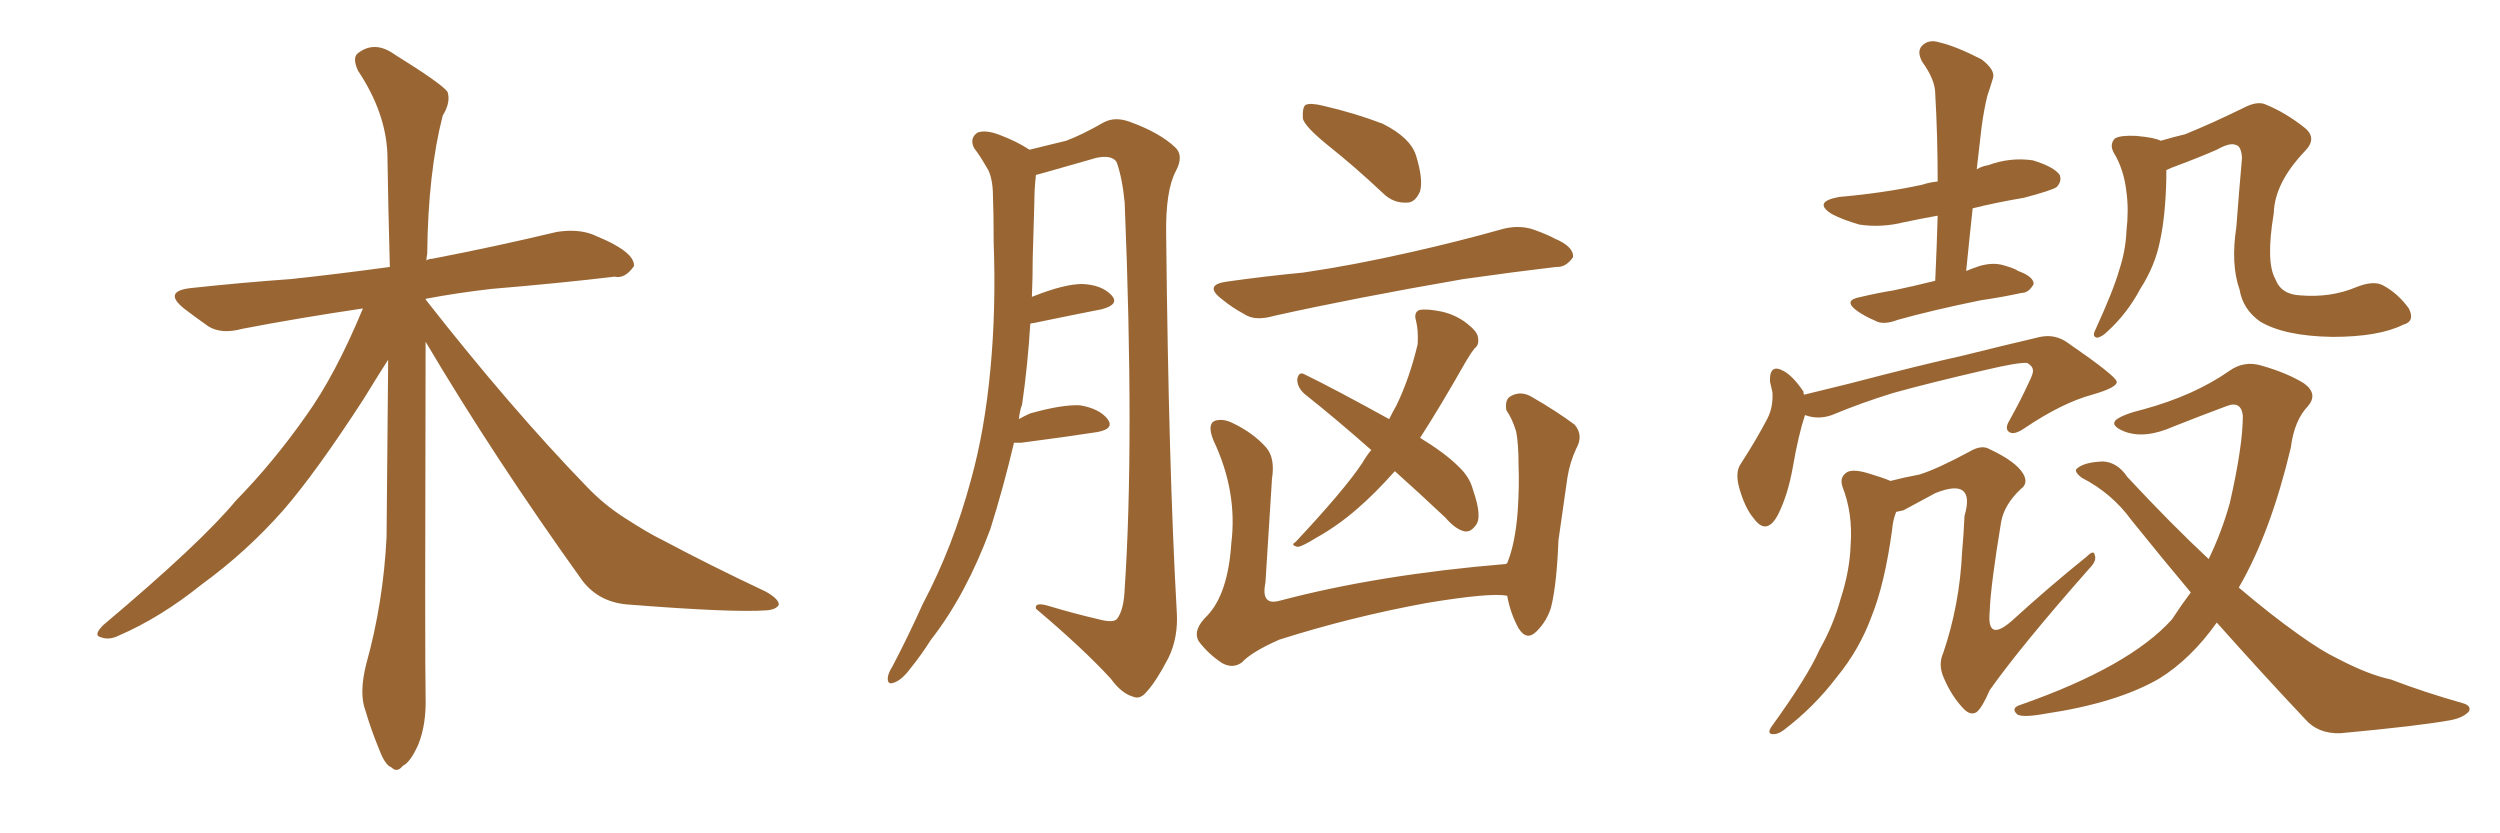 <svg xmlns="http://www.w3.org/2000/svg" xmlns:xlink="http://www.w3.org/1999/xlink" width="450" height="150"><path fill="#996633" padding="10" d="M76.61 61.52L76.61 61.52L76.61 61.52Q76.46 118.65 76.61 125.39L76.61 125.39Q76.76 130.37 75.29 134.03L75.29 134.03Q73.83 137.26 72.51 137.84L72.51 137.84Q71.48 139.16 70.46 138.13L70.46 138.13Q69.29 137.70 68.26 134.91L68.26 134.91Q66.80 131.40 65.77 127.88L65.77 127.88Q64.60 124.80 65.92 119.53L65.92 119.53Q68.99 108.54 69.58 96.68L69.58 96.68Q69.73 80.13 69.87 64.75L69.87 64.75Q68.26 67.24 65.48 71.78L65.48 71.78Q56.84 85.11 50.98 91.85L50.98 91.85Q44.38 99.32 36.33 105.18L36.33 105.18Q28.86 111.18 21.39 114.40L21.39 114.40Q19.63 115.28 18.16 114.70L18.16 114.70Q16.70 114.40 18.60 112.50L18.60 112.50Q36.18 97.71 42.48 90.09L42.48 90.09Q49.22 83.20 55.08 74.85L55.08 74.85Q60.35 67.53 65.33 55.52L65.33 55.52Q53.47 57.28 43.65 59.18L43.65 59.18Q39.84 60.21 37.50 58.74L37.50 58.74Q35.01 56.98 33.11 55.52L33.11 55.52Q29.30 52.44 34.28 51.86L34.28 51.86Q43.80 50.83 52.29 50.24L52.29 50.24Q60.50 49.37 70.17 48.05L70.17 48.05Q69.87 37.06 69.73 27.69L69.73 27.69Q69.43 20.21 64.45 12.74L64.45 12.74Q63.43 10.55 64.31 9.67L64.31 9.67Q67.38 7.18 71.04 9.81L71.04 9.81Q79.54 15.09 80.57 16.55L80.57 16.55Q81.15 18.46 79.69 20.80L79.69 20.80Q77.05 31.05 76.90 45.70L76.90 45.70Q76.76 46.29 76.76 46.88L76.76 46.88Q77.20 46.58 77.78 46.58L77.78 46.58Q89.21 44.38 100.20 41.75L100.20 41.75Q103.86 41.16 106.64 42.19L106.64 42.19Q109.42 43.36 110.45 43.95L110.45 43.95Q114.26 46.00 114.11 47.90L114.11 47.90Q112.50 50.24 110.60 49.80L110.60 49.80Q100.78 50.98 88.48 52.00L88.48 52.00Q82.18 52.73 76.76 53.76L76.76 53.76Q76.61 53.76 76.61 53.91L76.61 53.91Q91.99 73.54 105.62 87.60L105.62 87.60Q108.69 90.82 112.35 93.16L112.35 93.16Q116.89 96.09 119.09 97.12L119.09 97.12Q127.59 101.66 137.84 106.49L137.84 106.49Q140.19 107.81 140.19 108.84L140.19 108.84Q139.75 109.72 137.99 109.86L137.99 109.86Q131.98 110.30 113.38 108.84L113.38 108.84Q107.96 108.54 104.88 104.59L104.88 104.59Q88.92 82.32 76.61 61.52ZM182.52 79.69L182.52 79.69Q180.62 87.74 178.27 95.21L178.27 95.21Q173.88 107.08 167.58 115.14L167.58 115.14Q165.82 117.92 163.92 120.26L163.92 120.26Q162.30 122.46 160.84 122.90L160.84 122.90Q159.67 123.34 159.81 121.88L159.81 121.88Q159.96 121.00 160.55 120.12L160.55 120.12Q163.48 114.55 166.11 108.69L166.11 108.69Q171.53 98.44 174.76 86.43L174.76 86.43Q177.25 77.49 178.27 66.50L178.27 66.50Q179.30 55.66 178.86 43.65L178.86 43.65Q178.86 38.53 178.71 34.42L178.71 34.42Q178.56 31.49 177.54 30.03L177.54 30.03Q176.37 27.98 175.34 26.66L175.34 26.66Q174.46 24.90 175.93 23.88L175.93 23.88Q177.39 23.29 180.03 24.32L180.03 24.32Q183.11 25.49 185.30 26.95L185.30 26.95Q189.55 25.93 191.89 25.34L191.89 25.34Q194.68 24.32 198.78 21.97L198.78 21.97Q200.83 20.95 203.47 21.97L203.47 21.97Q208.74 23.88 211.52 26.51L211.52 26.51Q213.13 27.98 211.67 30.76L211.67 30.76Q209.77 34.28 209.91 42.33L209.91 42.33Q210.35 84.23 211.82 110.16L211.82 110.16Q212.11 114.70 210.35 118.36L210.35 118.36Q208.15 122.61 206.40 124.51L206.40 124.51Q205.22 125.98 203.91 125.39L203.91 125.39Q201.86 124.80 199.95 122.17L199.95 122.17Q194.97 116.75 186.47 109.57L186.47 109.57Q186.18 108.25 188.96 109.13L188.96 109.13Q193.36 110.45 197.75 111.47L197.75 111.47Q200.54 112.21 201.12 111.33L201.12 111.33Q202.29 109.72 202.44 106.05L202.44 106.05Q204.20 79.69 202.44 36.47L202.44 36.47Q202.00 31.93 200.98 29.15L200.98 29.15Q200.10 27.83 197.31 28.42L197.31 28.42Q192.63 29.74 188.09 31.05L188.09 31.05Q187.06 31.35 186.47 31.49L186.47 31.49Q186.18 33.98 186.18 36.62L186.18 36.62Q186.04 41.46 185.89 46.44L185.89 46.44Q185.89 49.80 185.74 53.47L185.74 53.47Q185.89 53.32 186.04 53.32L186.04 53.32Q191.60 51.12 194.82 51.12L194.82 51.12Q198.34 51.27 200.10 53.17L200.10 53.17Q201.56 54.79 198.34 55.66L198.34 55.66Q193.07 56.69 186.04 58.15L186.04 58.15Q185.60 58.15 185.45 58.30L185.45 58.30Q185.01 65.63 183.98 72.80L183.98 72.80Q183.54 73.97 183.40 75.44L183.40 75.44Q184.42 74.85 185.45 74.41L185.45 74.41Q191.16 72.80 194.38 72.95L194.38 72.95Q197.90 73.54 199.37 75.44L199.37 75.44Q200.68 77.20 197.46 77.78L197.46 77.78Q191.75 78.66 183.84 79.69L183.84 79.69Q183.11 79.69 182.52 79.69ZM238.92 26.07L238.92 26.07Q234.96 22.85 234.52 21.39L234.52 21.39Q234.38 19.48 234.96 18.90L234.96 18.90Q235.84 18.46 238.18 19.04L238.18 19.04Q243.90 20.36 248.88 22.27L248.88 22.27Q253.86 24.76 254.88 27.98L254.88 27.98Q256.20 32.23 255.62 34.42L255.62 34.42Q254.74 36.47 253.27 36.47L253.27 36.47Q250.78 36.62 248.88 34.72L248.88 34.72Q243.90 30.03 238.92 26.07ZM220.90 50.68L220.90 50.68Q228.22 49.66 234.52 49.07L234.52 49.07Q243.60 47.75 253.86 45.41L253.86 45.41Q262.35 43.51 270.70 41.16L270.70 41.16Q273.78 40.43 276.42 41.46L276.42 41.46Q278.76 42.33 279.79 42.92L279.79 42.92Q283.30 44.38 283.15 46.29L283.15 46.29Q281.84 48.19 280.08 48.05L280.08 48.05Q272.61 48.93 263.38 50.24L263.38 50.24Q243.90 53.61 229.39 56.84L229.39 56.84Q225.88 57.86 223.97 56.54L223.97 56.54Q221.78 55.37 220.02 53.91L220.02 53.91Q216.50 51.27 220.90 50.68ZM251.07 84.81L251.07 84.81Q247.56 88.77 244.34 91.55L244.34 91.55Q240.82 94.63 236.87 96.83L236.87 96.83Q234.52 98.29 233.64 98.44L233.64 98.44Q232.18 98.14 233.20 97.56L233.20 97.56Q241.99 88.18 245.21 83.35L245.21 83.35Q245.95 82.03 246.83 81.01L246.83 81.01Q240.53 75.44 234.81 70.90L234.81 70.90Q233.50 69.73 233.50 68.26L233.50 68.26Q233.79 66.80 234.81 67.38L234.81 67.38Q240.23 70.02 250.05 75.44L250.05 75.44Q250.78 73.97 251.37 72.95L251.37 72.95Q253.71 68.12 255.18 61.96L255.18 61.96Q255.32 59.47 254.88 57.71L254.88 57.71Q254.44 56.25 255.47 55.81L255.47 55.81Q256.79 55.52 259.57 56.10L259.57 56.10Q262.06 56.69 263.96 58.15L263.96 58.15Q265.87 59.62 266.02 60.64L266.02 60.64Q266.31 62.11 265.43 62.70L265.43 62.70Q264.84 63.43 263.96 64.89L263.96 64.89Q259.13 73.39 255.62 78.81L255.62 78.81Q260.16 81.59 262.50 83.94L262.50 83.94Q264.55 85.84 265.14 88.18L265.14 88.18Q266.89 93.16 265.58 94.63L265.58 94.63Q264.70 95.80 263.67 95.65L263.67 95.65Q262.06 95.36 260.16 93.16L260.16 93.16Q255.18 88.48 251.07 84.81ZM271.29 107.23L271.29 107.23L271.29 107.23Q268.21 106.64 256.79 108.54L256.79 108.54Q243.16 111.04 230.27 115.14L230.27 115.14Q225.29 117.33 223.54 119.24L223.54 119.24Q221.92 120.41 220.02 119.38L220.02 119.38Q217.53 117.77 215.77 115.43L215.77 115.43Q214.60 113.38 217.38 110.74L217.38 110.74Q221.04 106.79 221.63 97.85L221.63 97.85Q222.80 88.48 218.41 79.25L218.41 79.25Q217.24 76.32 218.70 75.73L218.70 75.73Q220.17 75.29 221.92 76.17L221.92 76.17Q225.59 77.93 227.93 80.57L227.93 80.57Q229.54 82.47 228.96 86.13L228.96 86.13Q228.37 95.65 227.78 104.88L227.78 104.88Q226.90 109.13 230.42 108.11L230.42 108.11Q248.14 103.42 271.14 101.51L271.14 101.51Q271.14 101.37 271.29 101.37L271.29 101.37Q272.75 97.85 273.19 91.99L273.19 91.99Q273.49 87.45 273.34 83.79L273.34 83.79Q273.34 79.83 272.90 77.64L272.90 77.64Q272.17 75.29 271.14 73.83L271.14 73.83Q270.85 71.92 271.88 71.34L271.88 71.34Q273.63 70.31 275.54 71.34L275.54 71.34Q280.37 74.12 283.45 76.46L283.45 76.46Q285.06 78.37 283.74 80.71L283.74 80.71Q282.57 83.20 282.13 85.99L282.13 85.99Q281.40 91.11 280.52 97.27L280.52 97.27Q280.22 105.18 279.20 109.28L279.20 109.28Q278.47 111.77 276.56 113.67L276.56 113.67Q274.80 115.43 273.34 113.09L273.34 113.09Q271.88 110.45 271.29 107.23ZM348.34 50.54L348.34 50.54Q348.63 44.24 348.78 38.82L348.78 38.82Q345.56 39.40 342.77 39.99L342.77 39.99Q338.67 41.02 334.72 40.43L334.72 40.43Q331.64 39.55 329.74 38.53L329.74 38.53Q326.22 36.33 331.05 35.45L331.05 35.45Q339.26 34.72 346.00 33.25L346.00 33.25Q347.31 32.81 348.78 32.67L348.78 32.67Q348.78 24.46 348.34 16.85L348.34 16.85Q348.34 14.36 346.00 11.13L346.00 11.13Q344.97 9.23 346.00 8.20L346.00 8.20Q347.17 7.03 349.07 7.62L349.07 7.62Q352.15 8.35 356.69 10.69L356.69 10.69Q359.18 12.60 358.74 14.06L358.74 14.06Q358.30 15.53 357.71 17.29L357.71 17.29Q357.13 19.63 356.69 22.85L356.69 22.85Q356.25 26.51 355.81 30.47L355.81 30.47Q356.84 29.88 357.86 29.74L357.86 29.74Q361.82 28.27 365.92 28.86L365.92 28.86Q369.73 30.03 370.75 31.49L370.75 31.49Q371.19 32.67 370.17 33.69L370.17 33.69Q369.29 34.28 364.31 35.60L364.31 35.60Q359.18 36.47 355.08 37.50L355.08 37.50Q354.49 42.92 353.91 48.78L353.91 48.78Q354.93 48.34 356.25 47.90L356.25 47.90Q358.74 47.17 360.64 47.75L360.64 47.75Q362.70 48.34 363.28 48.78L363.28 48.78Q366.06 49.80 366.06 51.12L366.06 51.12Q365.19 52.73 363.87 52.73L363.87 52.73Q360.50 53.47 356.54 54.05L356.54 54.05Q347.90 55.81 341.60 57.57L341.60 57.57Q338.96 58.59 337.50 57.71L337.50 57.71Q335.74 56.98 334.28 55.96L334.28 55.96Q331.64 54.05 334.86 53.47L334.86 53.47Q337.94 52.73 340.72 52.29L340.72 52.29Q344.24 51.56 348.34 50.54ZM324.90 74.71L324.90 74.71Q323.73 78.22 322.71 84.08L322.71 84.08Q321.83 89.06 320.07 92.58L320.07 92.58Q318.02 96.53 315.67 93.31L315.67 93.31Q314.06 91.41 313.04 87.74L313.04 87.74Q312.30 84.96 313.33 83.50L313.33 83.50Q316.26 78.96 318.16 75.29L318.16 75.29Q319.19 73.24 319.04 70.61L319.04 70.61Q318.75 69.29 318.60 68.70L318.60 68.70Q318.46 65.33 321.09 66.80L321.09 66.80Q322.71 67.68 324.61 70.46L324.61 70.46Q324.61 70.90 324.76 71.04L324.76 71.04Q329.00 70.02 333.11 68.99L333.11 68.99Q345.41 65.77 353.32 64.01L353.32 64.01Q360.94 62.11 367.24 60.64L367.24 60.64Q370.02 60.06 372.36 61.82L372.36 61.82Q380.86 67.68 381.01 68.70L381.01 68.70Q381.15 69.73 376.61 71.04L376.61 71.04Q371.19 72.51 364.45 77.05L364.45 77.05Q362.55 78.37 361.67 77.78L361.67 77.78Q360.79 77.20 361.67 75.73L361.67 75.73Q363.72 72.07 365.19 68.85L365.19 68.85Q366.06 67.09 365.92 66.65L365.92 66.65Q365.92 65.92 364.89 65.33L364.89 65.33Q363.28 65.19 357.13 66.65L357.13 66.65Q347.02 68.99 340.72 70.75L340.72 70.75Q335.01 72.51 329.74 74.71L329.74 74.71Q327.25 75.59 324.90 74.71ZM341.31 92.14L341.31 92.14Q340.72 93.60 340.58 95.36L340.58 95.36Q339.26 105.03 336.91 110.89L336.91 110.89Q334.72 116.89 330.62 121.88L330.62 121.88Q326.51 127.29 321.09 131.40L321.09 131.40Q319.92 132.28 318.90 132.13L318.90 132.13Q318.16 131.98 318.75 130.96L318.75 130.96Q325.34 121.88 327.54 116.89L327.54 116.89Q330.03 112.50 331.35 107.67L331.35 107.67Q332.96 102.69 333.11 98.14L333.11 98.14Q333.54 92.43 331.64 87.60L331.64 87.60Q331.05 85.84 332.52 84.96L332.52 84.96Q333.69 84.38 336.47 85.25L336.47 85.25Q338.96 85.99 340.28 86.57L340.28 86.57Q342.48 85.99 345.56 85.40L345.56 85.40Q348.78 84.38 354.49 81.30L354.49 81.30Q356.69 79.98 358.15 80.86L358.15 80.86Q362.84 83.06 364.16 85.25L364.16 85.25Q365.19 87.01 363.72 88.04L363.72 88.04Q360.79 90.82 360.21 93.90L360.21 93.90Q358.30 105.47 358.15 110.01L358.15 110.01Q357.57 115.72 362.11 111.77L362.11 111.77Q368.85 105.62 375.59 100.20L375.59 100.20Q376.90 98.88 377.05 99.90L377.05 99.90Q377.49 100.93 376.03 102.39L376.03 102.39Q363.87 116.16 358.15 124.22L358.15 124.22Q356.84 127.29 355.81 128.17L355.81 128.17Q354.64 128.91 353.32 127.44L353.32 127.44Q351.27 125.24 349.95 122.17L349.95 122.17Q348.78 119.68 349.80 117.48L349.80 117.48Q352.73 108.84 353.17 99.46L353.17 99.46Q353.47 96.09 353.61 92.87L353.61 92.87Q354.64 89.36 353.32 88.33L353.32 88.33Q352.00 87.30 348.34 88.77L348.34 88.77Q345.41 90.38 342.63 91.85L342.63 91.85Q341.89 91.99 341.31 92.14ZM432.57 58.45L432.57 58.45Q428.17 60.64 419.82 60.64L419.82 60.64Q411.18 60.50 406.79 57.86L406.79 57.86Q403.71 55.66 403.13 52.15L403.13 52.15Q401.51 47.61 402.54 40.87L402.54 40.87Q402.98 35.01 403.56 28.42L403.56 28.42Q403.42 26.22 402.39 26.07L402.39 26.07Q401.37 25.63 399.02 26.95L399.02 26.95Q395.65 28.42 391.70 29.88L391.70 29.88Q390.82 30.18 389.94 30.62L389.94 30.62Q389.94 31.20 389.94 32.08L389.94 32.08Q389.79 38.96 388.77 43.51L388.77 43.51Q387.89 47.90 385.25 52.00L385.25 52.00Q382.91 56.40 379.39 59.62L379.39 59.62Q378.37 60.64 377.49 60.79L377.49 60.79Q376.61 60.64 377.05 59.62L377.05 59.62Q380.42 52.29 381.45 48.63L381.45 48.63Q382.62 45.12 382.76 41.60L382.76 41.60Q383.20 37.79 382.76 34.57L382.76 34.57Q382.32 30.47 380.42 27.39L380.42 27.39Q379.69 25.93 380.71 24.90L380.71 24.90Q381.74 24.32 384.52 24.46L384.52 24.46Q387.89 24.76 388.92 25.34L388.92 25.34Q391.41 24.61 393.31 24.17L393.31 24.17Q398.00 22.27 403.71 19.48L403.71 19.48Q406.20 18.16 407.67 18.75L407.67 18.75Q411.33 20.21 414.84 23.00L414.84 23.00Q417.19 24.90 414.84 27.25L414.84 27.25Q409.42 32.96 409.28 38.38L409.28 38.38Q407.81 47.17 409.57 50.24L409.57 50.24Q410.60 53.03 414.11 53.17L414.11 53.17Q419.53 53.61 424.07 51.71L424.07 51.71Q427.29 50.39 429.05 51.42L429.05 51.42Q431.69 52.88 433.59 55.52L433.59 55.52Q434.77 57.86 432.57 58.45ZM399.02 112.06L399.02 112.06L399.02 112.06Q394.34 118.65 388.62 122.17L388.62 122.17Q381.01 126.56 368.12 128.47L368.12 128.47Q364.16 129.20 363.13 128.61L363.13 128.61Q361.82 127.44 363.72 126.86L363.72 126.86Q383.35 119.97 390.97 111.47L390.97 111.47Q392.58 108.98 394.34 106.64L394.34 106.64Q389.06 100.34 383.64 93.60L383.64 93.60Q380.13 88.77 374.71 85.99L374.71 85.99Q373.54 85.11 373.68 84.52L373.68 84.52Q374.85 83.20 378.52 83.06L378.52 83.06Q381.15 83.20 382.91 85.84L382.91 85.84Q390.82 94.34 397.56 100.63L397.56 100.63Q399.90 95.80 401.37 90.53L401.37 90.53Q403.71 80.27 403.71 74.85L403.71 74.85Q403.42 72.07 400.78 73.10L400.78 73.10Q396.09 74.85 391.26 76.76L391.26 76.76Q385.99 79.10 382.32 77.64L382.32 77.64Q379.83 76.61 380.86 75.59L380.86 75.59Q382.18 74.56 385.84 73.68L385.84 73.68Q394.92 71.19 401.22 66.80L401.22 66.80Q403.86 64.89 406.93 65.77L406.93 65.77Q411.62 67.09 414.70 68.99L414.70 68.99Q417.33 70.90 415.43 73.10L415.43 73.10Q412.94 75.73 412.35 80.57L412.35 80.57Q408.69 95.95 402.98 105.76L402.98 105.76Q408.84 110.74 413.82 114.26L413.82 114.26Q417.92 117.19 420.70 118.51L420.70 118.51Q426.27 121.44 430.37 122.31L430.37 122.31Q436.52 124.66 443.26 126.56L443.26 126.56Q444.87 127.00 444.43 128.03L444.43 128.03Q443.41 129.20 441.06 129.64L441.06 129.64Q435.50 130.66 421.29 131.98L421.29 131.98Q417.19 132.13 414.84 129.35L414.84 129.35Q407.37 121.44 399.02 112.06Z"/></svg>
